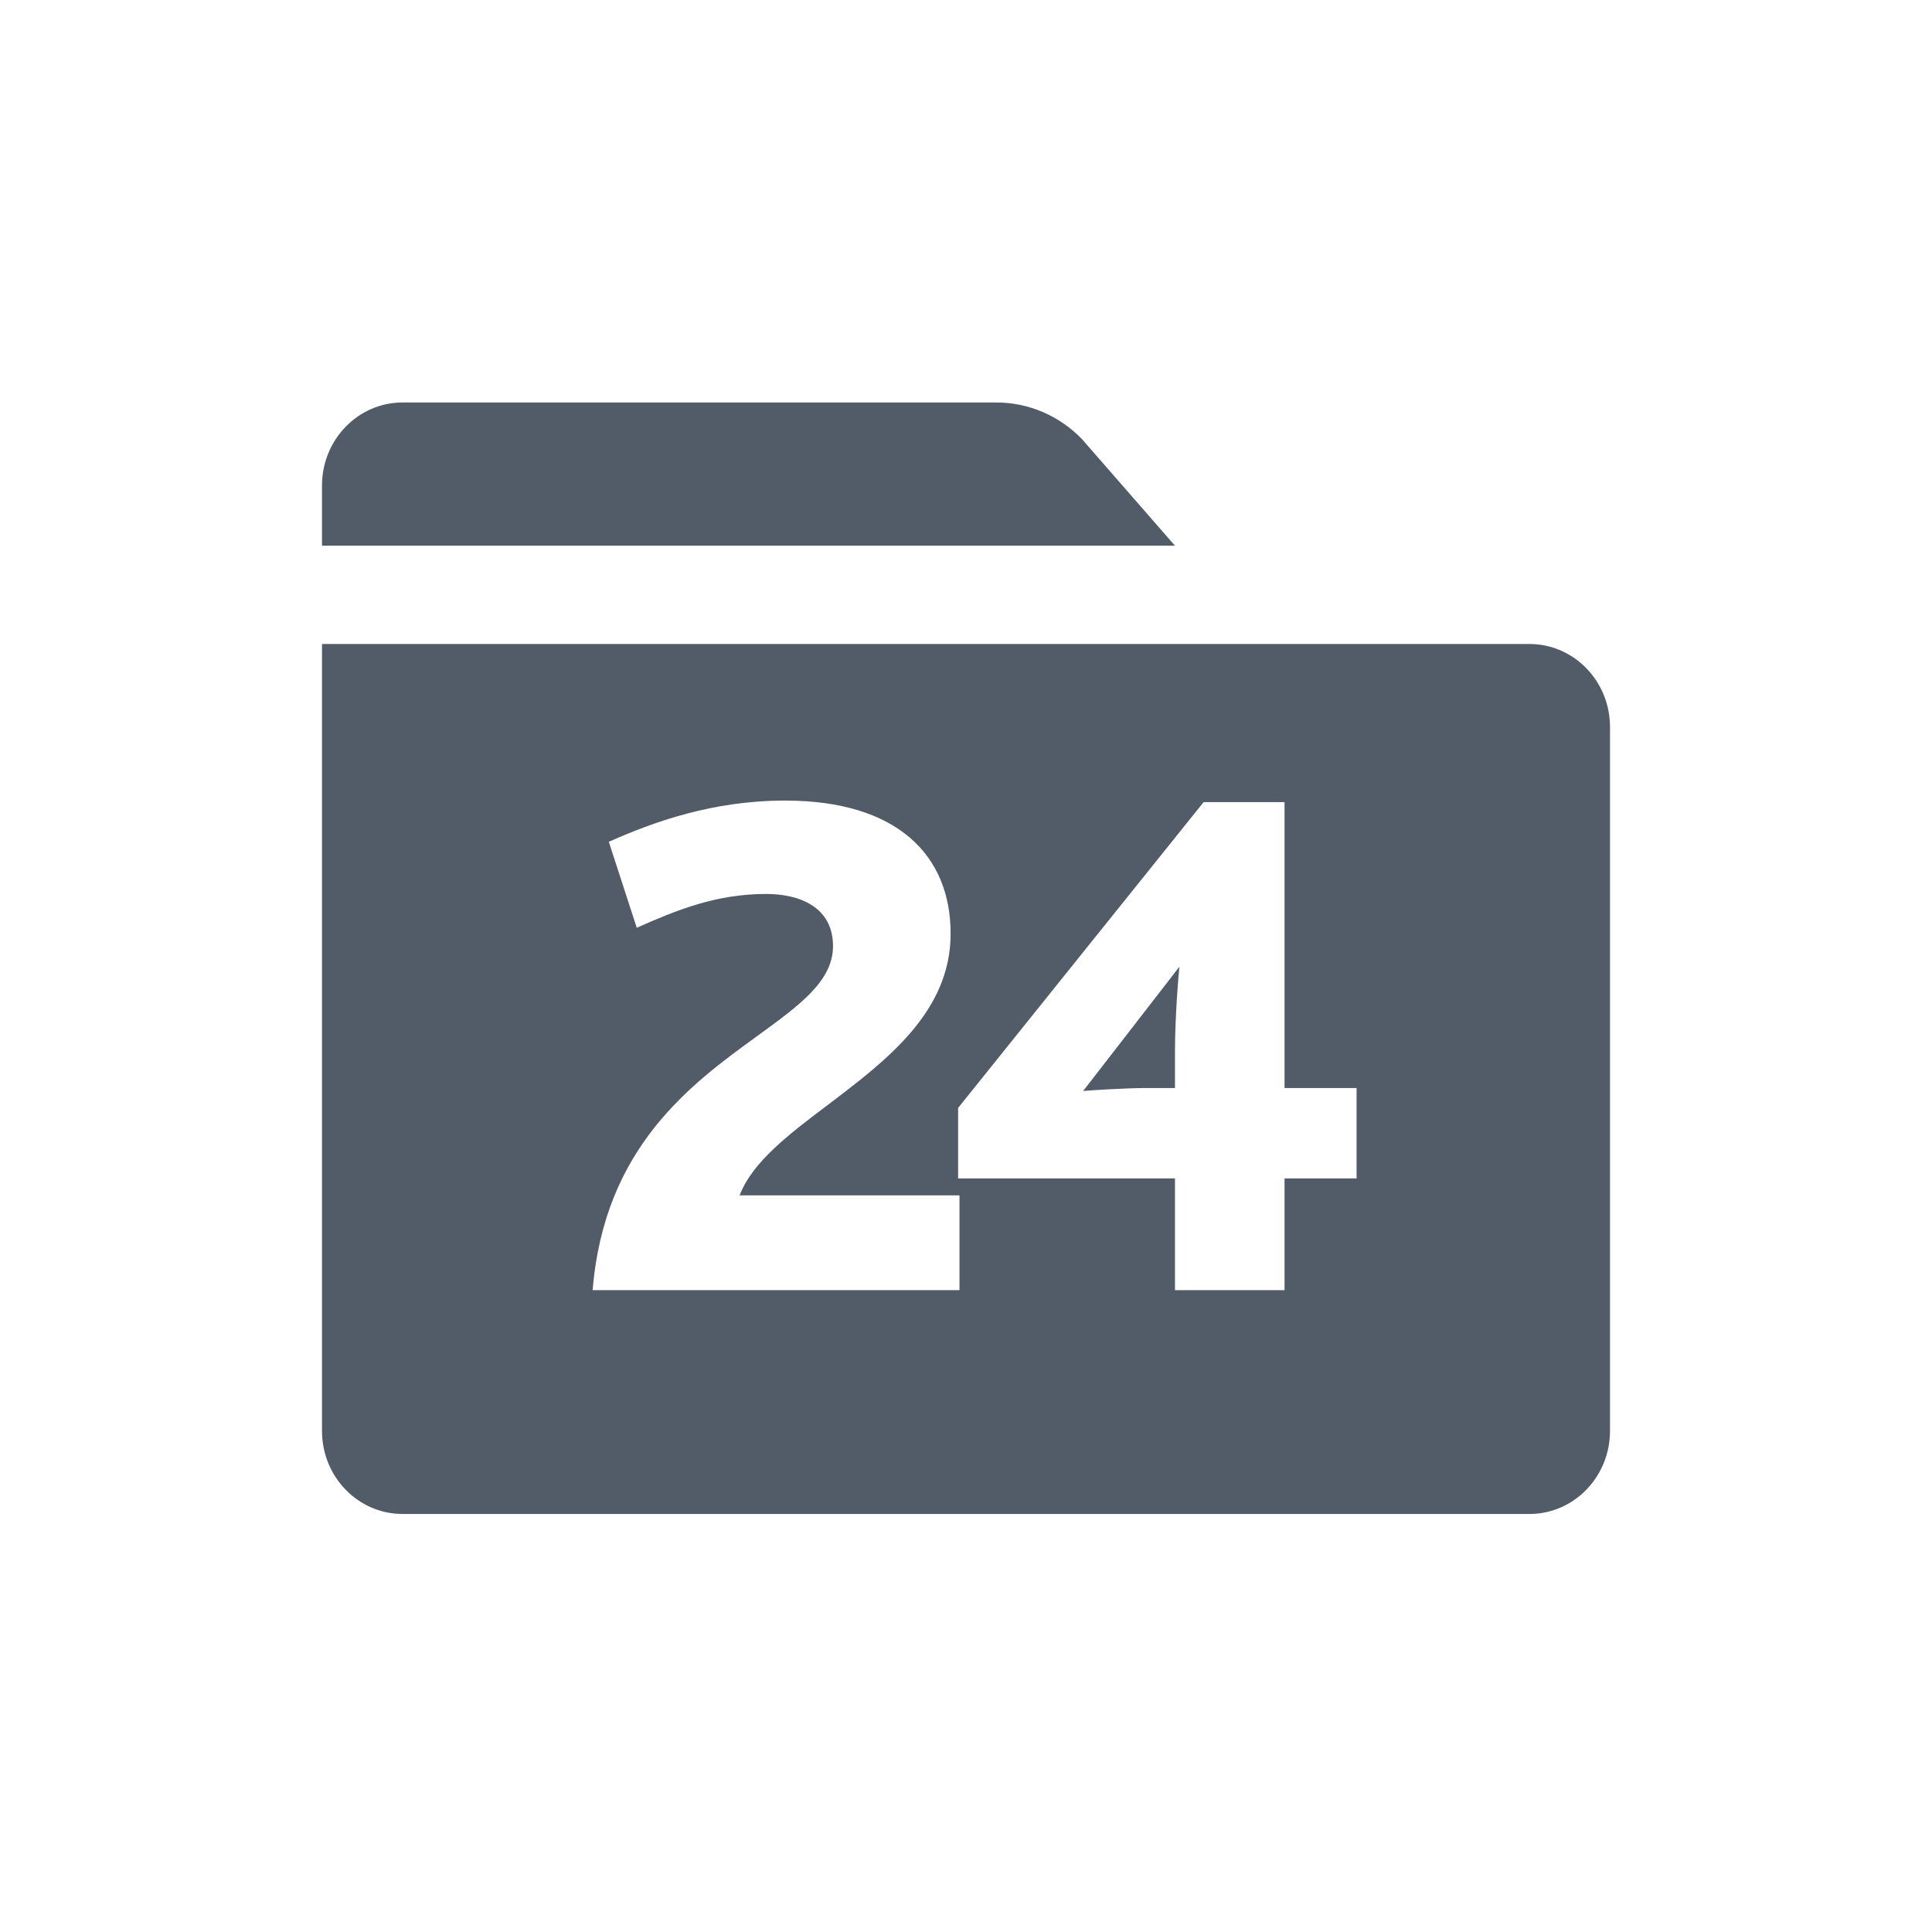 <svg width="24" height="24" viewBox="0 0 24 24" fill="none" xmlns="http://www.w3.org/2000/svg">
<path fill-rule="evenodd" clip-rule="evenodd" d="M12.379 5C12.776 5 13.158 5.163 13.439 5.453L14.596 6.779H4V6.031C4 5.462 4.448 5 5 5H12.379ZM19 8C19.552 8 20 8.462 20 9.031V17.776C20 18.345 19.552 18.807 19 18.807H5C4.448 18.807 4 18.345 4 17.776V8H19ZM11.919 16.027H7.362C7.507 14.248 8.588 13.464 9.408 12.869C9.931 12.489 10.348 12.187 10.348 11.754C10.348 11.27 9.937 11.105 9.517 11.105C8.896 11.105 8.403 11.306 7.91 11.525L7.563 10.457C8.12 10.21 8.85 9.945 9.754 9.945C11.142 9.945 11.809 10.621 11.809 11.598C11.809 12.57 11.012 13.173 10.288 13.722C9.8 14.09 9.346 14.434 9.188 14.849H11.919V16.027ZM14.596 14.639H11.902V13.763L14.952 9.964H15.957V13.516H16.852V14.639H15.957V16.027H14.596V14.639ZM14.651 12.009L13.455 13.553C13.537 13.543 14.012 13.516 14.222 13.516H14.596V13.069C14.596 12.621 14.642 12.082 14.651 12.009Z" fill="#525C69"/>
</svg>
